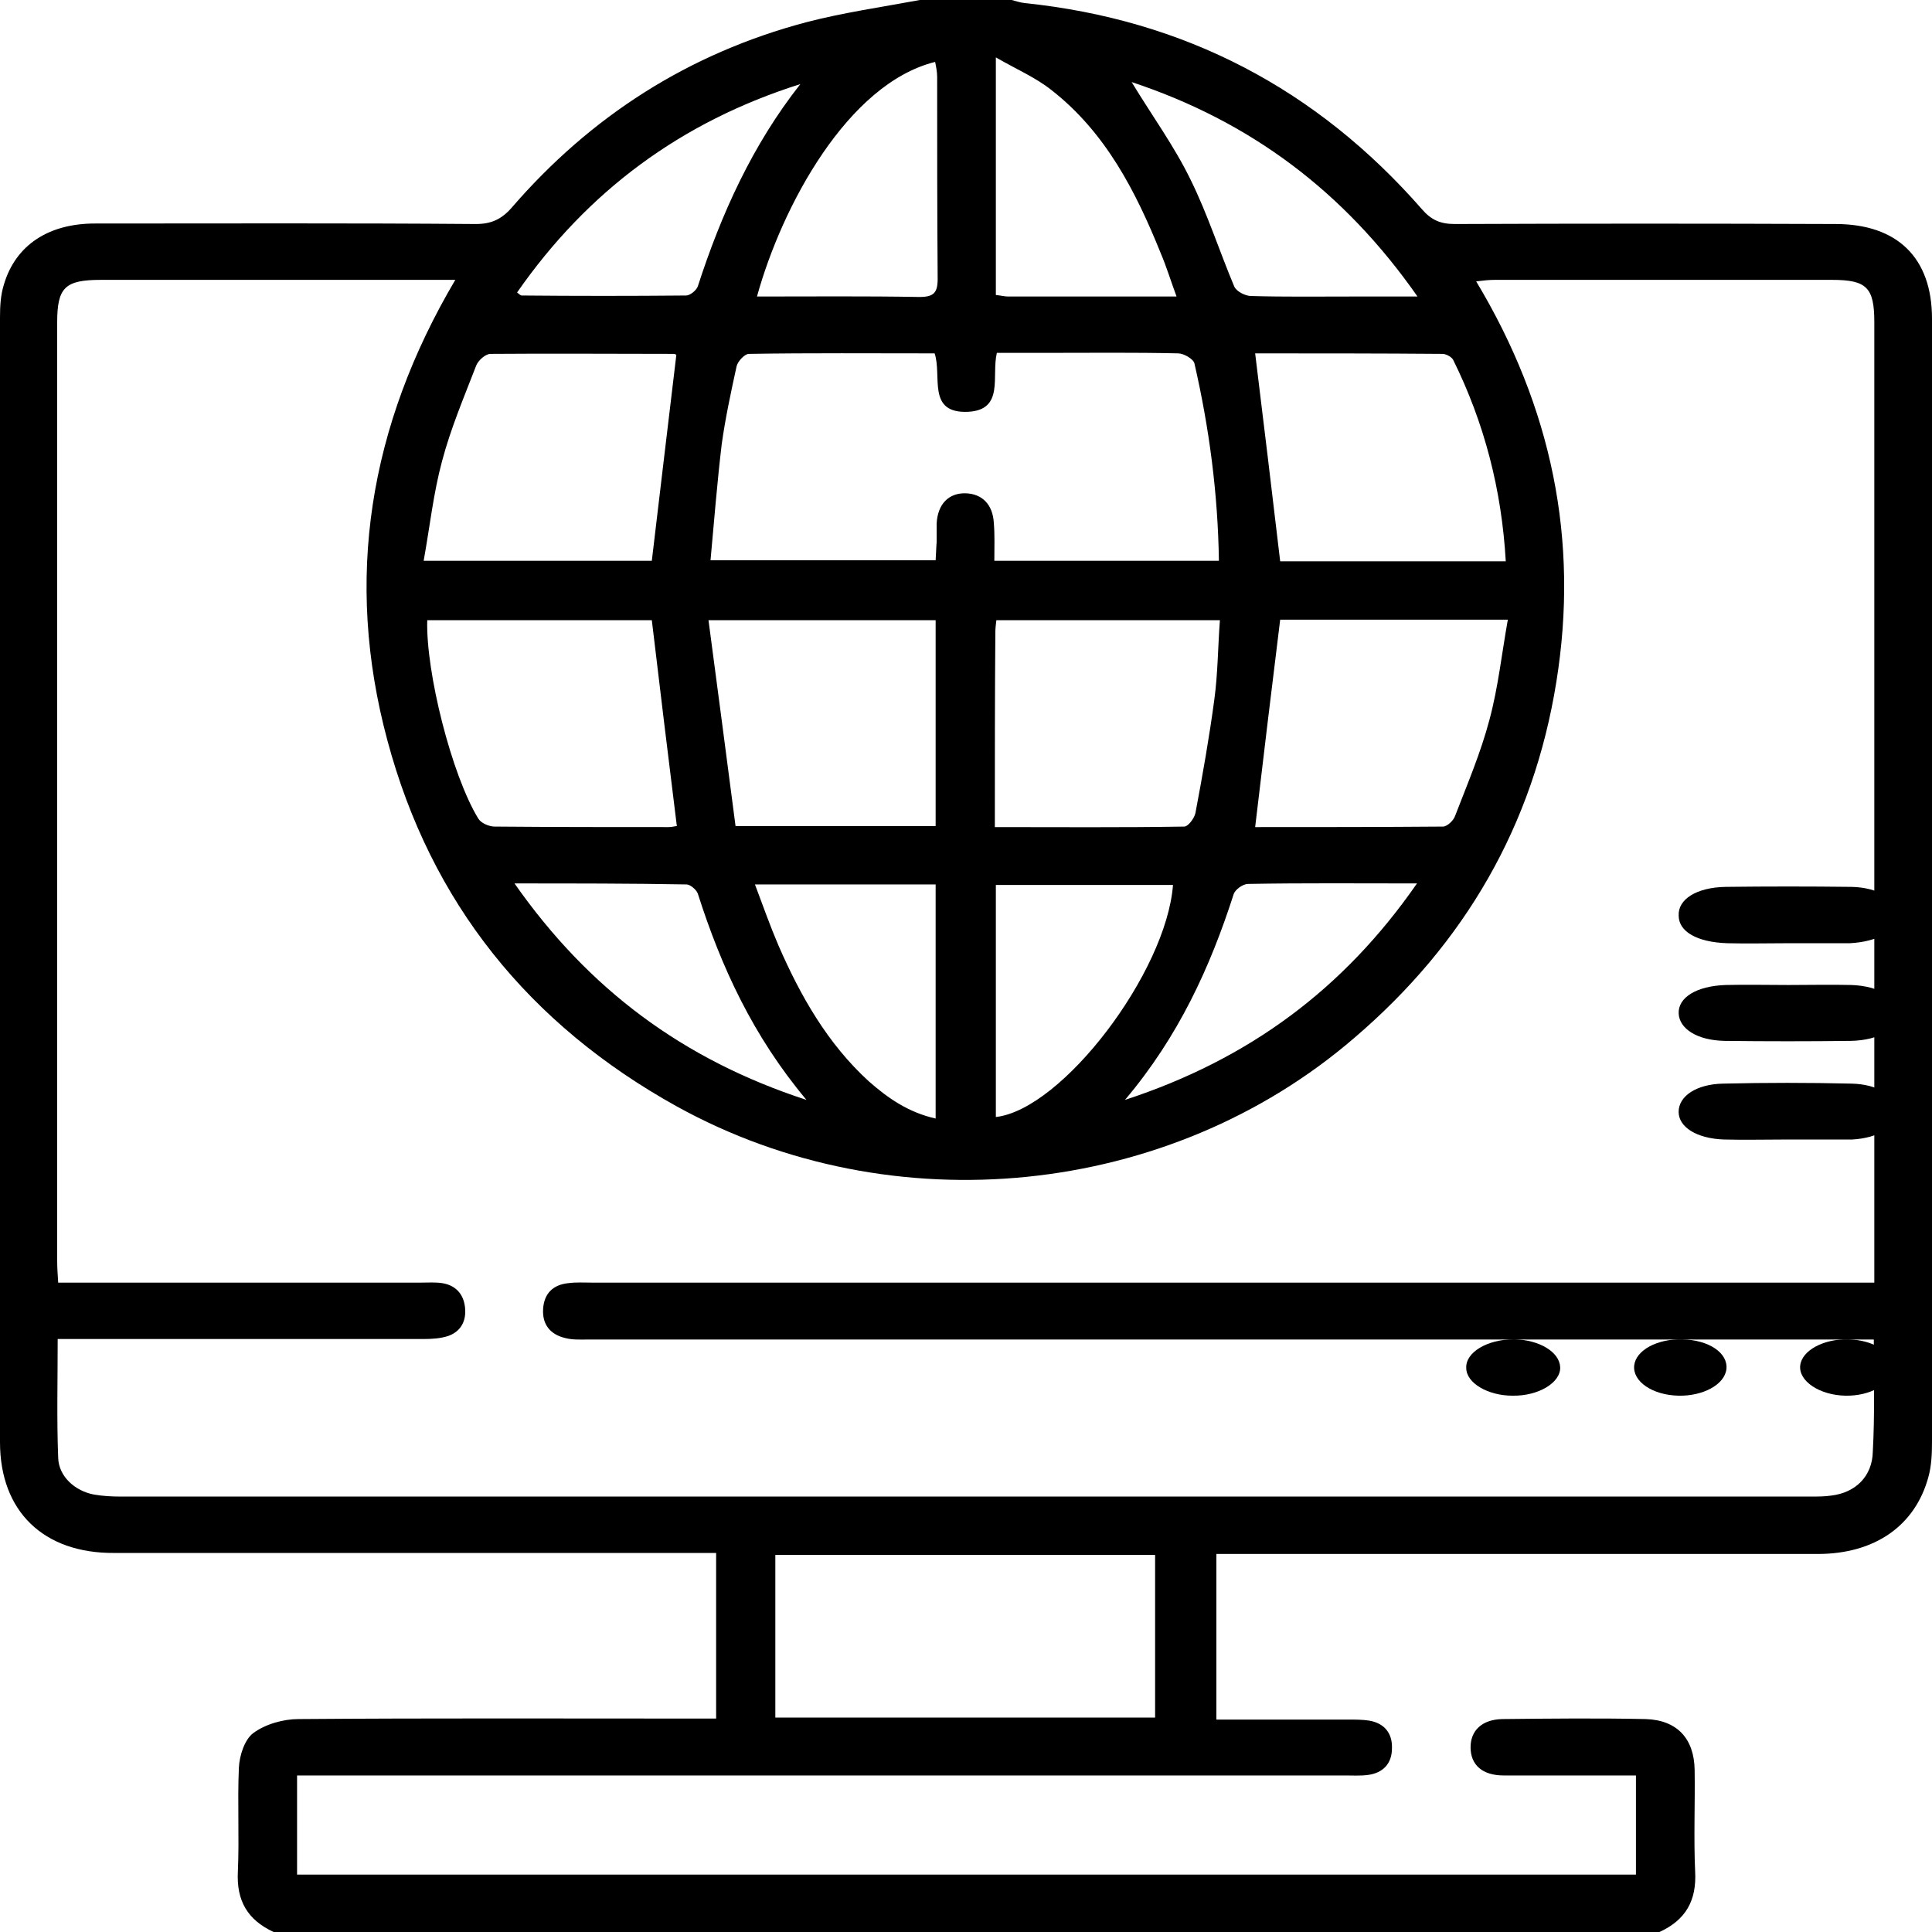 <svg width="42" height="42" viewBox="0 0 42 42" fill="none" xmlns="http://www.w3.org/2000/svg">
<path d="M19.996 0C20.662 0 21.327 0 21.993 0C22.082 0.022 22.171 0.055 22.27 0.066C25.755 0.427 28.629 1.937 30.915 4.552C31.114 4.782 31.314 4.87 31.625 4.87C34.388 4.859 37.14 4.859 39.903 4.87C41.245 4.87 42 5.603 42 6.927C42 15.069 42 23.2 42 31.341C42 31.604 41.989 31.867 41.922 32.107C41.634 33.169 40.757 33.782 39.514 33.782C35.342 33.782 31.17 33.782 26.986 33.782C26.809 33.782 26.631 33.782 26.443 33.782C26.443 35.007 26.443 36.178 26.443 37.382C27.419 37.382 28.363 37.382 29.306 37.382C29.461 37.382 29.616 37.382 29.761 37.404C30.093 37.459 30.271 37.677 30.26 38.006C30.26 38.334 30.071 38.542 29.738 38.586C29.572 38.608 29.405 38.597 29.239 38.597C21.816 38.597 14.403 38.597 6.98 38.597C6.802 38.597 6.625 38.597 6.458 38.597C6.458 39.352 6.458 40.052 6.458 40.752C16.179 40.752 25.866 40.752 35.564 40.752C35.564 40.03 35.564 39.341 35.564 38.597C35.398 38.597 35.242 38.597 35.098 38.597C34.299 38.597 33.489 38.597 32.69 38.597C32.224 38.597 31.969 38.367 31.969 37.984C31.969 37.623 32.213 37.382 32.657 37.371C33.7 37.36 34.743 37.349 35.775 37.371C36.463 37.393 36.829 37.798 36.84 38.476C36.851 39.209 36.818 39.954 36.851 40.687C36.885 41.311 36.651 41.737 36.075 42C26.032 42 15.99 42 5.948 42C5.382 41.737 5.138 41.322 5.171 40.687C5.204 39.932 5.16 39.177 5.193 38.432C5.204 38.17 5.315 37.82 5.504 37.677C5.77 37.48 6.159 37.371 6.491 37.371C9.365 37.349 12.228 37.36 15.102 37.36C15.258 37.36 15.424 37.36 15.568 37.36C15.568 36.123 15.568 34.953 15.568 33.76C15.357 33.76 15.18 33.76 15.002 33.76C10.83 33.76 6.658 33.76 2.486 33.76C0.943 33.771 0 32.852 0 31.352C0 23.2 0 15.058 0 6.905C0 6.664 0.011 6.413 0.089 6.172C0.344 5.329 1.054 4.859 2.064 4.859C4.827 4.859 7.579 4.848 10.342 4.87C10.675 4.87 10.897 4.771 11.119 4.52C12.839 2.528 14.969 1.16 17.532 0.482C18.331 0.274 19.175 0.153 19.996 0ZM40.735 29.12C40.513 29.12 40.336 29.12 40.158 29.12C31.037 29.12 21.904 29.12 12.783 29.12C12.617 29.12 12.45 29.131 12.284 29.087C11.962 29.01 11.784 28.792 11.807 28.452C11.829 28.124 12.017 27.927 12.361 27.894C12.528 27.872 12.694 27.883 12.861 27.883C21.96 27.883 31.059 27.883 40.158 27.883C40.336 27.883 40.513 27.883 40.746 27.883C40.746 27.697 40.746 27.544 40.746 27.402C40.746 20.606 40.746 13.81 40.746 7.004C40.746 6.249 40.58 6.084 39.825 6.084C37.384 6.084 34.943 6.084 32.502 6.084C32.379 6.084 32.268 6.095 32.091 6.117C33.733 8.853 34.332 11.742 33.833 14.828C33.334 17.936 31.847 20.508 29.439 22.565C25.411 26.034 19.408 26.647 14.714 24.053C11.496 22.269 9.365 19.621 8.422 16.097C7.479 12.596 8.023 9.258 9.898 6.084C9.687 6.084 9.565 6.084 9.432 6.084C7.024 6.084 4.605 6.084 2.197 6.084C1.409 6.084 1.243 6.249 1.243 7.015C1.243 13.81 1.243 20.606 1.243 27.413C1.243 27.555 1.254 27.708 1.265 27.883C1.454 27.883 1.598 27.883 1.753 27.883C4.217 27.883 6.691 27.883 9.155 27.883C9.31 27.883 9.465 27.872 9.61 27.894C9.898 27.938 10.076 28.124 10.109 28.419C10.142 28.715 10.02 28.945 9.743 29.043C9.576 29.098 9.388 29.109 9.21 29.109C6.724 29.109 4.25 29.109 1.764 29.109C1.598 29.109 1.443 29.109 1.254 29.109C1.254 30.006 1.232 30.849 1.265 31.692C1.276 32.096 1.631 32.414 2.042 32.49C2.23 32.523 2.43 32.534 2.619 32.534C14.869 32.534 27.109 32.534 39.359 32.534C39.514 32.534 39.67 32.534 39.814 32.512C40.347 32.447 40.702 32.086 40.713 31.56C40.757 30.772 40.735 29.984 40.735 29.12ZM21.616 12.191C23.269 12.191 24.867 12.191 26.498 12.191C26.476 10.724 26.288 9.302 25.966 7.901C25.944 7.803 25.733 7.682 25.611 7.682C24.667 7.66 23.724 7.671 22.781 7.671C22.415 7.671 22.038 7.671 21.671 7.671C21.549 8.175 21.838 8.908 21.05 8.952C20.14 8.995 20.484 8.175 20.318 7.682C18.964 7.682 17.621 7.671 16.279 7.693C16.19 7.693 16.034 7.857 16.012 7.967C15.89 8.525 15.768 9.094 15.69 9.652C15.591 10.484 15.524 11.326 15.446 12.18C17.133 12.18 18.731 12.18 20.34 12.18C20.351 12.027 20.351 11.906 20.362 11.786C20.362 11.655 20.362 11.512 20.362 11.381C20.384 10.954 20.628 10.713 20.994 10.724C21.349 10.735 21.583 10.965 21.605 11.37C21.627 11.633 21.616 11.906 21.616 12.191ZM16.855 37.338C19.63 37.338 22.381 37.338 25.111 37.338C25.111 36.134 25.111 34.964 25.111 33.803C22.337 33.803 19.607 33.803 16.855 33.803C16.855 34.996 16.855 36.145 16.855 37.338ZM14.703 7.715C14.703 7.715 14.681 7.693 14.647 7.693C13.316 7.693 11.984 7.682 10.664 7.693C10.553 7.693 10.397 7.835 10.353 7.945C10.087 8.634 9.798 9.313 9.61 10.024C9.421 10.724 9.343 11.457 9.21 12.191C10.952 12.191 12.595 12.191 14.17 12.191C14.348 10.681 14.525 9.214 14.703 7.715ZM27.286 7.682C27.475 9.214 27.652 10.702 27.83 12.202C29.439 12.202 31.07 12.202 32.734 12.202C32.646 10.648 32.268 9.192 31.591 7.824C31.558 7.759 31.436 7.693 31.358 7.693C30.005 7.682 28.651 7.682 27.286 7.682ZM27.83 13.471C27.641 15.003 27.464 16.47 27.286 17.98C28.629 17.98 30.005 17.98 31.37 17.969C31.458 17.969 31.603 17.837 31.636 17.728C31.902 17.039 32.191 16.36 32.379 15.649C32.568 14.948 32.646 14.215 32.779 13.471C31.059 13.471 29.428 13.471 27.83 13.471ZM14.17 13.482C12.561 13.482 10.93 13.482 9.288 13.482C9.254 14.609 9.82 16.852 10.397 17.794C10.453 17.892 10.63 17.969 10.752 17.969C12.017 17.98 13.271 17.98 14.536 17.98C14.614 17.98 14.681 17.958 14.714 17.958C14.525 16.448 14.348 14.97 14.17 13.482ZM20.34 17.958C20.34 16.437 20.34 14.959 20.34 13.482C18.709 13.482 17.111 13.482 15.402 13.482C15.602 15.003 15.801 16.491 15.99 17.958C17.51 17.958 18.908 17.958 20.34 17.958ZM21.627 17.98C23.036 17.98 24.39 17.991 25.744 17.969C25.832 17.969 25.966 17.783 25.988 17.673C26.143 16.852 26.288 16.032 26.398 15.211C26.476 14.642 26.476 14.051 26.52 13.482C24.856 13.482 23.269 13.482 21.66 13.482C21.649 13.581 21.638 13.657 21.638 13.745C21.627 15.123 21.627 16.513 21.627 17.98ZM16.456 6.446C17.666 6.446 18.82 6.435 19.985 6.456C20.295 6.456 20.384 6.369 20.384 6.063C20.373 4.596 20.373 3.141 20.373 1.674C20.373 1.565 20.351 1.455 20.329 1.346C18.431 1.817 17 4.476 16.456 6.446ZM25.577 6.446C25.444 6.084 25.355 5.789 25.233 5.504C24.69 4.158 24.035 2.878 22.859 1.959C22.515 1.685 22.104 1.51 21.649 1.248C21.649 3.053 21.649 4.727 21.649 6.413C21.76 6.424 21.838 6.446 21.916 6.446C23.114 6.446 24.301 6.446 25.577 6.446ZM20.34 24.316C20.34 22.598 20.34 20.913 20.34 19.227C19.03 19.227 17.743 19.227 16.412 19.227C16.589 19.698 16.744 20.136 16.922 20.551C17.399 21.646 17.987 22.685 18.886 23.506C19.308 23.878 19.752 24.184 20.34 24.316ZM21.649 24.283C23.092 24.119 25.355 21.142 25.5 19.238C24.224 19.238 22.936 19.238 21.649 19.238C21.649 20.934 21.649 22.609 21.649 24.283ZM17.399 1.828C14.803 2.648 12.772 4.158 11.241 6.358C11.296 6.402 11.318 6.424 11.341 6.424C12.528 6.435 13.726 6.435 14.914 6.424C15.002 6.424 15.136 6.314 15.169 6.227C15.679 4.651 16.356 3.152 17.399 1.828ZM30.815 6.446C29.217 4.158 27.175 2.637 24.601 1.784C25.045 2.517 25.533 3.184 25.888 3.918C26.254 4.662 26.509 5.461 26.831 6.227C26.876 6.336 27.075 6.435 27.197 6.435C27.93 6.456 28.662 6.446 29.395 6.446C29.838 6.446 30.282 6.446 30.815 6.446ZM24.456 23.911C27.164 23.024 29.217 21.492 30.804 19.205C29.517 19.205 28.329 19.194 27.131 19.216C27.02 19.216 26.853 19.337 26.82 19.435C26.31 21.022 25.622 22.532 24.456 23.911ZM11.185 19.205C12.794 21.503 14.847 23.035 17.532 23.911C16.367 22.521 15.679 21.022 15.169 19.424C15.136 19.337 15.002 19.227 14.925 19.227C13.704 19.205 12.483 19.205 11.185 19.205Z" fill="black"/>
<path d="M38.844 20.505C38.407 20.505 37.988 20.516 37.55 20.505C36.894 20.483 36.493 20.254 36.493 19.904C36.475 19.553 36.876 19.291 37.514 19.28C38.425 19.269 39.337 19.269 40.248 19.28C40.831 19.291 41.251 19.553 41.251 19.882C41.269 20.221 40.831 20.473 40.212 20.505C40.175 20.505 40.12 20.505 40.084 20.505C39.665 20.505 39.264 20.505 38.844 20.505Z" fill="black"/>
<path d="M38.881 21.413C39.337 21.413 39.792 21.402 40.248 21.413C40.85 21.435 41.251 21.687 41.269 22.004C41.287 22.343 40.868 22.617 40.23 22.628C39.318 22.639 38.407 22.639 37.495 22.628C36.894 22.617 36.511 22.365 36.493 22.037C36.475 21.687 36.876 21.435 37.514 21.413C37.969 21.402 38.425 21.413 38.881 21.413Z" fill="black"/>
<path d="M38.844 24.772C38.388 24.772 37.932 24.783 37.477 24.772C36.875 24.75 36.492 24.498 36.492 24.17C36.492 23.831 36.875 23.568 37.458 23.557C38.388 23.535 39.318 23.535 40.248 23.557C40.831 23.568 41.25 23.842 41.25 24.159C41.25 24.477 40.849 24.739 40.266 24.772C40.229 24.772 40.175 24.772 40.138 24.772C39.701 24.772 39.281 24.772 38.844 24.772Z" fill="black"/>
<path d="M33.917 29.717C33.935 30.056 33.443 30.352 32.878 30.341C32.349 30.341 31.875 30.067 31.875 29.739C31.857 29.4 32.331 29.115 32.915 29.115C33.462 29.126 33.899 29.389 33.917 29.717Z" fill="black"/>
<path d="M40.119 30.341C39.554 30.33 39.098 30.024 39.135 29.685C39.171 29.356 39.645 29.105 40.174 29.116C40.739 29.127 41.195 29.422 41.158 29.761C41.122 30.09 40.648 30.352 40.119 30.341Z" fill="black"/>
<path d="M36.492 30.341C35.927 30.33 35.489 30.035 35.526 29.685C35.562 29.356 36.018 29.105 36.565 29.116C37.148 29.127 37.567 29.411 37.531 29.761C37.494 30.101 37.02 30.352 36.492 30.341Z" fill="black"/>
</svg>
